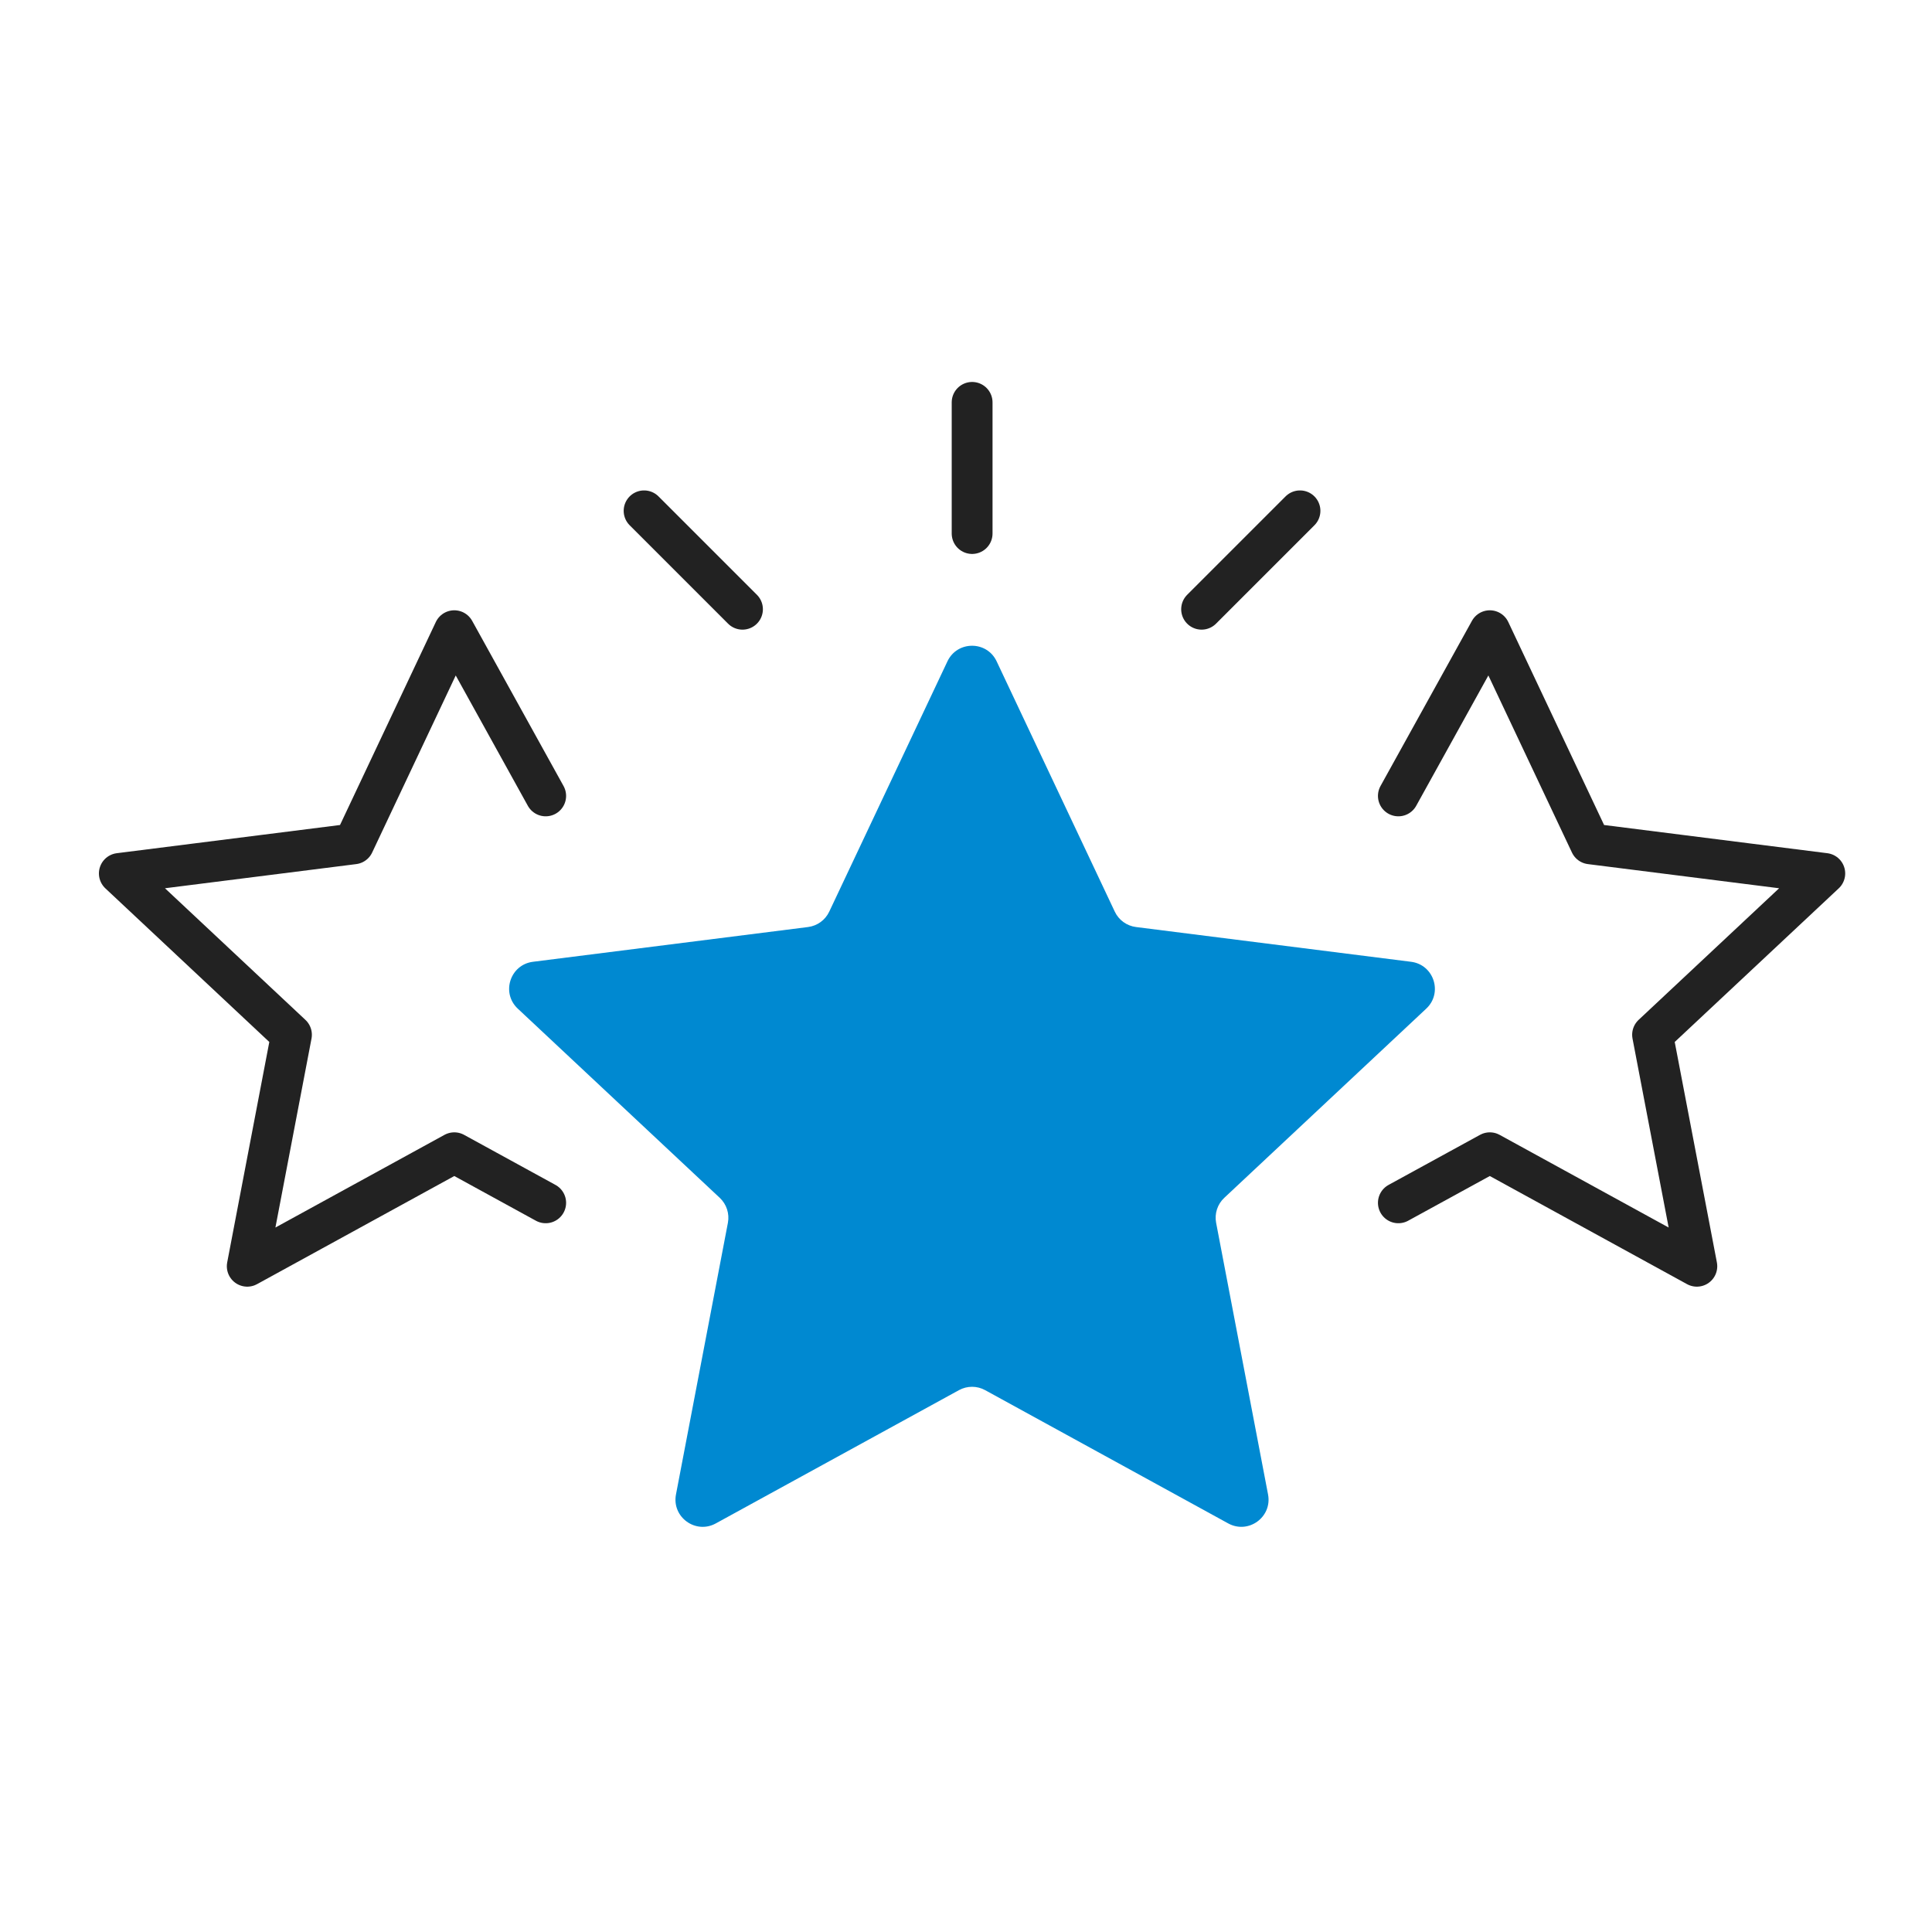 <svg width="71" height="71" viewBox="0 0 71 71" fill="none" xmlns="http://www.w3.org/2000/svg">
<path d="M34.818 24.304C35.179 23.54 36.266 23.54 36.626 24.304L40.968 33.503C41.114 33.812 41.408 34.025 41.748 34.068L51.855 35.345C52.696 35.451 53.032 36.488 52.414 37.067L44.991 44.02C44.74 44.255 44.628 44.601 44.692 44.938L46.6 54.92C46.759 55.751 45.879 56.391 45.137 55.985L36.203 51.087C35.904 50.923 35.541 50.923 35.242 51.087L26.305 55.985C25.563 56.392 24.683 55.751 24.842 54.92L26.75 44.938C26.814 44.601 26.701 44.255 26.451 44.02L19.028 37.067C18.41 36.488 18.746 35.451 19.586 35.345L29.695 34.068C30.034 34.025 30.328 33.812 30.474 33.503L34.818 24.304Z" fill="#0089D1"/>
<path d="M20.054 44.203L16.695 42.363L9.086 46.534L10.711 38.027L4.385 32.099L12.998 31.011L16.695 23.178L20.054 29.249" stroke="#222222" stroke-width="1.5" stroke-linecap="round" stroke-linejoin="round"/>
<path d="M51.389 44.203L54.75 42.363L62.358 46.534L60.731 38.027L67.06 32.099L58.447 31.011L54.75 23.178L51.389 29.249" stroke="#222222" stroke-width="1.5" stroke-linecap="round" stroke-linejoin="round"/>
<path d="M27.286 22.389L23.67 18.773" stroke="#222222" stroke-width="1.5" stroke-linecap="round" stroke-linejoin="round"/>
<path d="M35.725 19.607V14.787" stroke="#222222" stroke-width="1.5" stroke-linecap="round" stroke-linejoin="round"/>
<path d="M44.158 22.389L47.774 18.773" stroke="#222222" stroke-width="1.5" stroke-linecap="round" stroke-linejoin="round"/>
</svg>
